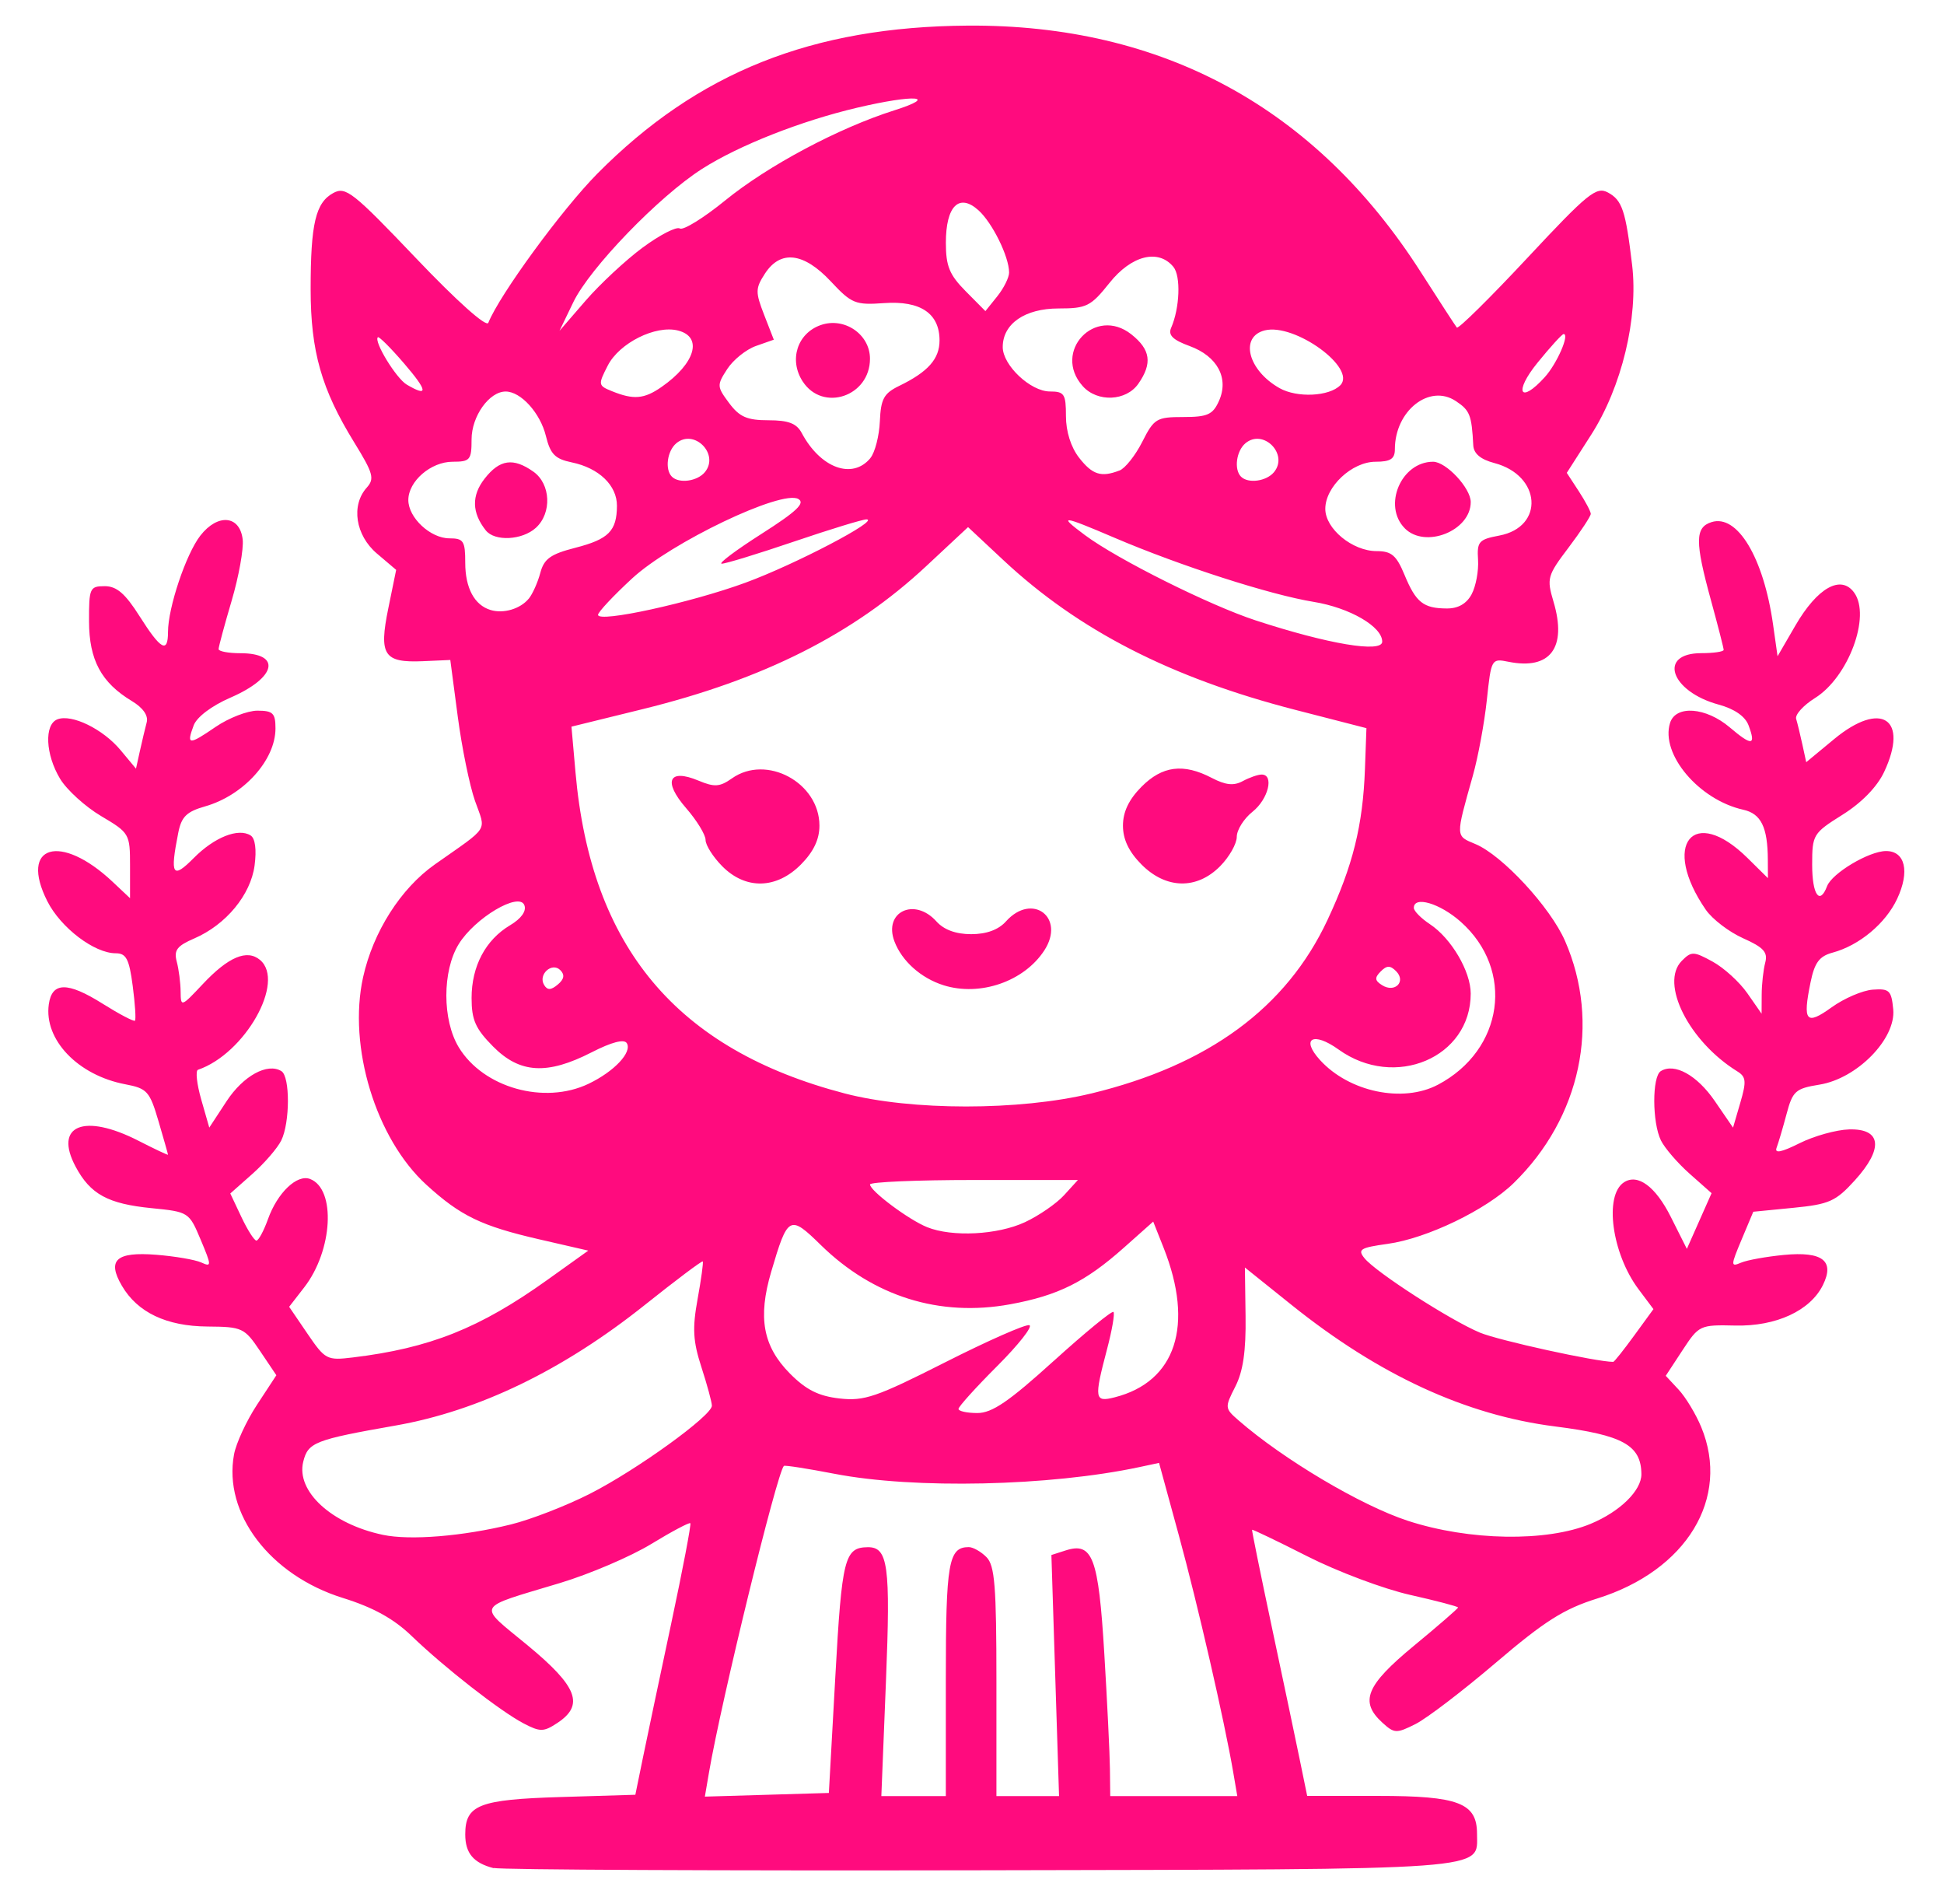 <?xml version="1.0" encoding="UTF-8" standalone="no"?>
<!-- Created with Inkscape (http://www.inkscape.org/) -->

<svg
   width="62.466mm"
   height="61.165mm"
   viewBox="0 0 78.082 76.456"
   version="1.1"
   id="svg1"
   xml:space="preserve"
   sodipodi:docname="pathath1.svg"
   xmlns:inkscape="http://www.inkscape.org/namespaces/inkscape"
   xmlns:sodipodi="http://sodipodi.sourceforge.net/DTD/sodipodi-0.dtd"
   xmlns="http://www.w3.org/2000/svg"
   xmlns:svg="http://www.w3.org/2000/svg"><sodipodi:namedview
     id="namedview1"
     pagecolor="#ffffff"
     bordercolor="#000000"
     borderopacity="0.25"
     inkscape:showpageshadow="2"
     inkscape:pageopacity="0.0"
     inkscape:pagecheckerboard="0"
     inkscape:deskcolor="#d1d1d1"
     inkscape:document-units="mm" /><defs
     id="defs1" /><g
     id="layer1"
     transform="matrix(0.96,0,0,0.969,-61.64,-110.681)"><path
       style="fill:#ff0b7e;fill-opacity:1"
       d="m 84.865,191.642 c -0.847,-0.215 -1.191,-0.619 -1.191,-1.4 0,-1.224 0.573,-1.446 3.996,-1.549 l 3.121,-0.094 0.308,-1.494 c 0.17,-0.822 0.705,-3.336 1.189,-5.587 0.484,-2.251 0.846,-4.129 0.803,-4.172 -0.043,-0.043 -0.781,0.345 -1.639,0.863 -0.859,0.518 -2.573,1.244 -3.81,1.614 -3.605,1.078 -3.484,0.845 -1.354,2.588 2.082,1.703 2.377,2.467 1.242,3.211 -0.575,0.377 -0.721,0.379 -1.411,0.022 -0.976,-0.505 -3.318,-2.316 -4.694,-3.63 -0.743,-0.709 -1.599,-1.178 -2.87,-1.57 -3.054,-0.942 -5.014,-3.503 -4.555,-5.95 0.087,-0.465 0.521,-1.394 0.965,-2.063 l 0.806,-1.217 -0.682,-1.004 c -0.654,-0.963 -0.744,-1.004 -2.2,-1.015 -1.719,-0.013 -2.929,-0.584 -3.582,-1.69 -0.629,-1.066 -0.241,-1.414 1.434,-1.284 0.783,0.061 1.632,0.205 1.888,0.32 0.436,0.197 0.435,0.14 -0.025,-0.944 -0.484,-1.142 -0.504,-1.155 -2.052,-1.307 -1.832,-0.18 -2.564,-0.576 -3.181,-1.721 -0.921,-1.71 0.349,-2.227 2.631,-1.072 0.68,0.344 1.235,0.604 1.235,0.577 0,-0.026 -0.179,-0.652 -0.398,-1.39 -0.368,-1.239 -0.474,-1.356 -1.389,-1.528 -1.982,-0.372 -3.408,-1.847 -3.2,-3.313 0.132,-0.932 0.782,-0.941 2.246,-0.03 0.701,0.436 1.312,0.754 1.359,0.707 0.047,-0.047 0.005,-0.695 -0.094,-1.439 -0.148,-1.118 -0.272,-1.354 -0.71,-1.354 -0.898,0 -2.302,-1.059 -2.863,-2.158 -1.188,-2.328 0.55,-2.839 2.733,-0.803 l 0.728,0.679 v -1.347 c 0,-1.32 -0.025,-1.362 -1.207,-2.055 -0.664,-0.389 -1.437,-1.085 -1.719,-1.546 -0.614,-1.007 -0.671,-2.251 -0.112,-2.465 0.598,-0.23 1.904,0.401 2.639,1.274 l 0.648,0.77 0.165,-0.739 c 0.091,-0.406 0.218,-0.937 0.283,-1.18 0.075,-0.28 -0.152,-0.603 -0.62,-0.882 -1.282,-0.765 -1.789,-1.7 -1.793,-3.306 -0.004,-1.377 0.032,-1.455 0.658,-1.455 0.499,0 0.856,0.305 1.455,1.242 0.89,1.393 1.191,1.559 1.191,0.658 0,-1.008 0.753,-3.232 1.353,-3.995 0.729,-0.927 1.656,-0.843 1.772,0.16 0.045,0.391 -0.163,1.535 -0.463,2.542 -0.3,1.007 -0.545,1.907 -0.545,2.001 0,0.093 0.41,0.17 0.91,0.17 1.739,0 1.512,1.013 -0.414,1.841 -0.784,0.337 -1.407,0.802 -1.538,1.149 -0.311,0.821 -0.209,0.828 0.914,0.066 0.547,-0.371 1.335,-0.675 1.751,-0.675 0.651,0 0.757,0.103 0.757,0.735 0,1.312 -1.335,2.777 -2.944,3.231 -0.776,0.219 -0.991,0.428 -1.124,1.096 -0.352,1.759 -0.242,1.935 0.649,1.044 0.861,-0.861 1.861,-1.255 2.376,-0.937 0.195,0.12 0.257,0.583 0.169,1.245 -0.164,1.22 -1.197,2.458 -2.526,3.026 -0.722,0.308 -0.858,0.487 -0.731,0.96 0.086,0.319 0.158,0.878 0.162,1.242 0.006,0.647 0.026,0.64 0.929,-0.313 1.068,-1.126 1.847,-1.452 2.392,-1 1.078,0.894 -0.628,3.887 -2.595,4.553 -0.11,0.037 -0.049,0.592 0.136,1.232 l 0.337,1.164 0.724,-1.094 c 0.698,-1.054 1.713,-1.605 2.295,-1.245 0.365,0.226 0.36,2.131 -0.007,2.871 -0.158,0.318 -0.702,0.942 -1.21,1.388 l -0.923,0.81 0.465,0.976 c 0.256,0.537 0.538,0.976 0.628,0.976 0.089,0 0.307,-0.4 0.484,-0.888 0.397,-1.099 1.218,-1.874 1.764,-1.664 1.088,0.417 0.948,2.964 -0.247,4.49 l -0.631,0.806 0.768,1.117 c 0.739,1.073 0.812,1.112 1.897,0.982 3.219,-0.385 5.311,-1.211 8.135,-3.212 l 1.715,-1.215 -2.049,-0.467 c -2.421,-0.552 -3.295,-0.97 -4.725,-2.262 -2.116,-1.912 -3.29,-5.728 -2.647,-8.603 0.421,-1.881 1.574,-3.676 3.001,-4.672 2.322,-1.62 2.141,-1.337 1.681,-2.633 -0.226,-0.636 -0.551,-2.21 -0.722,-3.498 l -0.312,-2.342 -1.14,0.05 c -1.642,0.071 -1.855,-0.249 -1.454,-2.189 l 0.329,-1.595 -0.806,-0.678 c -0.897,-0.755 -1.09,-1.995 -0.425,-2.73 0.335,-0.37 0.273,-0.594 -0.523,-1.873 -1.371,-2.203 -1.823,-3.776 -1.824,-6.347 -8.6e-4,-2.721 0.207,-3.593 0.951,-3.992 0.516,-0.276 0.821,-0.038 3.458,2.704 1.71,1.778 2.946,2.872 3.025,2.677 0.465,-1.156 3.082,-4.701 4.562,-6.182 4.2,-4.2 8.981,-6.091 15.503,-6.134 8.139,-0.053 14.544,3.397 18.94,10.201 0.775,1.199 1.457,2.24 1.516,2.312 0.059,0.073 1.384,-1.222 2.944,-2.877 2.542,-2.697 2.893,-2.98 3.38,-2.719 0.596,0.319 0.74,0.748 1.011,3.005 0.263,2.193 -0.435,5.055 -1.716,7.037 l -1.018,1.575 0.501,0.76 c 0.275,0.418 0.502,0.84 0.503,0.938 9.6e-4,0.098 -0.418,0.728 -0.931,1.401 -0.889,1.164 -0.919,1.271 -0.627,2.245 0.57,1.903 -0.137,2.835 -1.885,2.485 -0.712,-0.142 -0.723,-0.124 -0.906,1.584 -0.102,0.95 -0.365,2.361 -0.585,3.135 -0.73,2.573 -0.734,2.487 0.109,2.836 1.126,0.467 3.131,2.614 3.749,4.016 1.498,3.399 0.658,7.319 -2.149,10.032 -1.146,1.108 -3.626,2.293 -5.27,2.519 -1.153,0.159 -1.271,0.231 -0.972,0.597 0.478,0.582 3.571,2.558 4.823,3.08 0.772,0.322 4.874,1.214 5.584,1.214 0.041,0 0.436,-0.492 0.878,-1.093 l 0.804,-1.093 -0.624,-0.825 c -1.117,-1.477 -1.448,-3.891 -0.608,-4.431 0.576,-0.37 1.32,0.174 1.957,1.431 l 0.673,1.328 0.517,-1.154 0.517,-1.154 -0.916,-0.804 c -0.504,-0.442 -1.045,-1.064 -1.203,-1.382 -0.368,-0.74 -0.373,-2.645 -0.007,-2.871 0.571,-0.353 1.516,0.164 2.259,1.236 l 0.765,1.105 0.305,-1.034 c 0.261,-0.885 0.243,-1.072 -0.127,-1.298 -2.026,-1.241 -3.249,-3.653 -2.322,-4.58 0.401,-0.401 0.496,-0.398 1.291,0.033 0.472,0.256 1.126,0.846 1.453,1.312 l 0.595,0.846 0.004,-0.79 c 0.002,-0.435 0.069,-1.032 0.148,-1.327 0.116,-0.431 -0.067,-0.631 -0.923,-1.009 -0.587,-0.259 -1.29,-0.791 -1.563,-1.182 -1.882,-2.704 -0.529,-4.368 1.745,-2.145 l 0.854,0.835 -0.004,-0.759 c -0.006,-1.354 -0.283,-1.912 -1.026,-2.076 -1.857,-0.408 -3.475,-2.307 -3.065,-3.598 0.237,-0.748 1.501,-0.654 2.498,0.185 0.928,0.781 1.106,0.761 0.786,-0.085 -0.141,-0.373 -0.589,-0.681 -1.25,-0.859 -2.018,-0.543 -2.559,-2.132 -0.725,-2.132 0.514,0 0.934,-0.061 0.934,-0.136 0,-0.075 -0.238,-0.995 -0.529,-2.045 -0.676,-2.44 -0.673,-3.03 0.019,-3.249 1.081,-0.343 2.18,1.466 2.577,4.245 l 0.188,1.314 0.744,-1.27 c 0.923,-1.575 1.909,-2.123 2.461,-1.368 0.71,0.971 -0.24,3.505 -1.639,4.369 -0.486,0.301 -0.841,0.689 -0.788,0.864 0.053,0.175 0.17,0.65 0.259,1.056 l 0.162,0.739 1.169,-0.958 c 1.966,-1.611 3.138,-0.845 2.09,1.364 -0.292,0.615 -0.937,1.272 -1.737,1.769 -1.237,0.769 -1.273,0.827 -1.273,2.075 0,1.245 0.315,1.693 0.624,0.888 0.207,-0.539 1.758,-1.455 2.467,-1.456 0.802,-0.001 1.001,0.85 0.464,1.982 -0.485,1.022 -1.584,1.929 -2.698,2.227 -0.557,0.149 -0.754,0.411 -0.923,1.224 -0.339,1.633 -0.191,1.808 0.881,1.043 0.521,-0.372 1.295,-0.701 1.72,-0.732 0.695,-0.05 0.781,0.032 0.857,0.817 0.117,1.22 -1.512,2.868 -3.085,3.119 -1.005,0.161 -1.122,0.264 -1.378,1.217 -0.154,0.573 -0.342,1.202 -0.417,1.398 -0.095,0.248 0.198,0.191 0.961,-0.187 0.604,-0.299 1.535,-0.556 2.07,-0.572 1.358,-0.04 1.453,0.789 0.243,2.11 -0.8,0.873 -1.071,0.993 -2.572,1.139 l -1.677,0.163 -0.489,1.153 c -0.459,1.084 -0.461,1.142 -0.025,0.958 0.255,-0.108 1.064,-0.252 1.798,-0.322 1.614,-0.152 2.13,0.243 1.629,1.249 -0.531,1.064 -1.958,1.717 -3.667,1.678 -1.48,-0.034 -1.52,-0.015 -2.208,1.024 l -0.701,1.059 0.538,0.572 c 0.296,0.315 0.722,1.014 0.947,1.553 1.23,2.943 -0.612,5.948 -4.353,7.104 -1.391,0.43 -2.201,0.937 -4.233,2.654 -1.382,1.168 -2.898,2.314 -3.368,2.548 -0.798,0.398 -0.889,0.394 -1.389,-0.059 -0.961,-0.87 -0.682,-1.545 1.317,-3.18 1.019,-0.833 1.852,-1.549 1.852,-1.591 0,-0.042 -0.902,-0.276 -2.005,-0.522 -1.103,-0.245 -3.036,-0.964 -4.295,-1.596 -1.26,-0.633 -2.303,-1.128 -2.319,-1.102 -0.015,0.026 0.356,1.834 0.824,4.017 0.469,2.183 0.994,4.653 1.167,5.49 l 0.315,1.521 h 2.965 c 3.368,0 4.141,0.293 4.141,1.57 0,1.532 0.855,1.469 -20.744,1.512 -10.928,0.022 -20.108,-0.021 -20.399,-0.095 z m 14.294,-7.962 c 0.273,-4.886 0.385,-5.327 1.35,-5.34 0.857,-0.012 0.962,0.744 0.767,5.554 l -0.193,4.761 h 1.349 1.349 v -4.842 c 0,-4.84 0.112,-5.477 0.96,-5.477 0.179,0 0.512,0.187 0.741,0.416 0.347,0.347 0.416,1.2 0.416,5.159 v 4.744 h 1.31 1.31 l -0.16,-4.996 -0.16,-4.996 0.599,-0.19 c 1.126,-0.358 1.371,0.29 1.614,4.267 0.123,2.017 0.229,4.173 0.236,4.791 l 0.013,1.124 h 2.658 2.658 l -0.171,-0.992 c -0.366,-2.121 -1.485,-6.951 -2.275,-9.815 l -0.828,-3.002 -0.823,0.174 c -3.759,0.793 -9.416,0.917 -12.753,0.278 -1.13,-0.216 -2.085,-0.364 -2.121,-0.327 -0.291,0.291 -2.623,9.749 -3.133,12.703 l -0.173,1.002 2.594,-0.076 2.594,-0.076 z m -13.575,-6.283 c 0.832,-0.203 2.32,-0.775 3.307,-1.272 1.956,-0.985 5.102,-3.235 5.102,-3.648 0,-0.142 -0.196,-0.859 -0.436,-1.592 -0.356,-1.087 -0.385,-1.61 -0.162,-2.828 0.151,-0.822 0.248,-1.524 0.216,-1.56 -0.032,-0.036 -1.12,0.774 -2.418,1.799 -3.423,2.705 -6.95,4.396 -10.436,5.002 -3.382,0.589 -3.66,0.697 -3.861,1.497 -0.308,1.229 1.187,2.587 3.339,3.034 1.138,0.236 3.337,0.058 5.349,-0.432 z m 45.183,-0.029 c 1.222,-0.504 2.121,-1.377 2.116,-2.055 -0.009,-1.201 -0.778,-1.622 -3.608,-1.977 -3.734,-0.468 -7.37,-2.129 -11.031,-5.038 l -1.95,-1.549 0.028,2.023 c 0.02,1.442 -0.103,2.279 -0.429,2.912 -0.446,0.868 -0.443,0.9 0.132,1.397 1.883,1.624 5.128,3.531 7.084,4.164 2.572,0.832 5.812,0.884 7.657,0.124 z m -22.48,-6.739 c 1.318,-1.183 2.446,-2.1 2.508,-2.038 0.062,0.062 -0.06,0.762 -0.272,1.555 -0.545,2.048 -0.521,2.195 0.321,1.983 2.562,-0.643 3.335,-2.982 2.048,-6.199 l -0.434,-1.084 -1.229,1.083 c -1.608,1.417 -2.749,1.98 -4.754,2.344 -2.958,0.536 -5.726,-0.322 -7.929,-2.46 -1.3,-1.262 -1.378,-1.22 -2.072,1.115 -0.565,1.9 -0.344,3.087 0.784,4.215 0.674,0.674 1.196,0.934 2.072,1.033 1.038,0.117 1.54,-0.053 4.423,-1.498 1.788,-0.897 3.374,-1.589 3.524,-1.539 0.15,0.05 -0.456,0.813 -1.347,1.695 -0.891,0.882 -1.619,1.681 -1.619,1.775 0,0.094 0.355,0.171 0.789,0.171 0.615,0 1.319,-0.475 3.185,-2.151 z m -1.196,-5.758 c 0.582,-0.269 1.319,-0.772 1.638,-1.119 l 0.579,-0.63 h -4.349 c -2.392,0 -4.349,0.083 -4.35,0.185 -6.7e-4,0.264 1.614,1.461 2.389,1.77 1.047,0.418 2.949,0.322 4.093,-0.206 z m 2.772,-5.333 c 4.904,-1.176 8.162,-3.545 9.886,-7.19 1.063,-2.249 1.482,-3.919 1.568,-6.261 l 0.062,-1.689 -2.965,-0.756 c -5.207,-1.327 -9.077,-3.292 -12.227,-6.209 l -1.476,-1.367 -1.754,1.621 c -3.047,2.816 -6.801,4.69 -11.867,5.924 l -2.972,0.724 0.169,1.898 c 0.647,7.246 4.234,11.482 11.263,13.302 2.782,0.72 7.312,0.721 10.312,0.002 z m -6.174,-4.485 c -0.944,-0.293 -1.746,-1.001 -2.058,-1.819 -0.468,-1.223 0.84,-1.84 1.756,-0.828 0.314,0.347 0.815,0.529 1.455,0.529 0.64,0 1.141,-0.182 1.455,-0.529 1.098,-1.213 2.5,-0.165 1.606,1.2 -0.844,1.288 -2.687,1.921 -4.214,1.447 z m -9.262,-4.932 c -0.384,-0.384 -0.698,-0.874 -0.698,-1.09 0,-0.216 -0.366,-0.809 -0.814,-1.319 -0.978,-1.114 -0.731,-1.657 0.52,-1.139 0.667,0.276 0.889,0.261 1.397,-0.094 1.444,-1.011 3.661,0.175 3.661,1.959 0,0.57 -0.246,1.08 -0.773,1.608 -1.025,1.025 -2.313,1.054 -3.292,0.076 z m 17.538,-0.076 c -0.528,-0.528 -0.773,-1.038 -0.773,-1.608 0,-0.57 0.246,-1.08 0.773,-1.608 0.872,-0.872 1.758,-0.983 2.946,-0.368 0.575,0.297 0.918,0.333 1.292,0.132 0.28,-0.15 0.636,-0.273 0.791,-0.273 0.533,0 0.281,1.02 -0.379,1.54 -0.364,0.286 -0.661,0.755 -0.661,1.041 0,0.287 -0.314,0.835 -0.698,1.219 -0.978,0.978 -2.267,0.949 -3.292,-0.076 z m -23.129,9.089 c 1.071,-0.508 1.829,-1.306 1.597,-1.682 -0.111,-0.18 -0.632,-0.046 -1.472,0.38 -1.863,0.944 -3.004,0.877 -4.122,-0.241 -0.737,-0.737 -0.9,-1.1 -0.9,-2.01 0,-1.317 0.583,-2.409 1.612,-3.016 0.468,-0.277 0.691,-0.586 0.597,-0.83 -0.217,-0.566 -2.078,0.529 -2.751,1.618 -0.686,1.111 -0.685,3.138 0.003,4.266 1.026,1.682 3.583,2.394 5.436,1.515 z m 35.531,0.042 c 2.757,-1.44 3.226,-4.762 0.954,-6.757 -0.87,-0.764 -1.959,-1.082 -1.959,-0.573 0,0.129 0.303,0.433 0.674,0.676 0.892,0.585 1.705,1.953 1.706,2.873 0.004,2.657 -3.18,3.993 -5.529,2.32 -1.066,-0.759 -1.599,-0.456 -0.773,0.44 1.218,1.321 3.463,1.786 4.928,1.02 z m -36.713,-4.748 c -0.353,-0.353 -0.946,0.182 -0.679,0.614 0.137,0.222 0.286,0.217 0.57,-0.019 0.267,-0.221 0.3,-0.404 0.109,-0.595 z m 34.967,0.042 c -0.247,-0.247 -0.391,-0.244 -0.646,0.011 -0.262,0.262 -0.249,0.378 0.064,0.571 0.531,0.328 1.011,-0.153 0.582,-0.582 z m -0.582,-13.659 c 0,-0.624 -1.362,-1.405 -2.874,-1.648 -1.818,-0.293 -5.569,-1.489 -8.332,-2.658 -2.215,-0.937 -2.375,-0.951 -1.23,-0.106 1.357,1.001 5.211,2.907 7.145,3.534 3.032,0.983 5.292,1.358 5.292,0.878 z m -26.63,-2.446 c 2.061,-0.749 5.637,-2.602 5.053,-2.619 -0.153,-0.004 -1.516,0.409 -3.029,0.918 -1.512,0.509 -2.875,0.922 -3.029,0.918 -0.153,-0.004 0.595,-0.56 1.662,-1.234 1.474,-0.931 1.845,-1.279 1.543,-1.448 -0.697,-0.39 -5.315,1.796 -6.95,3.29 -0.786,0.718 -1.429,1.398 -1.429,1.512 0,0.34 3.867,-0.497 6.178,-1.336 z m -9.079,0.669 c 0.16,-0.193 0.378,-0.675 0.484,-1.07 0.157,-0.585 0.428,-0.778 1.467,-1.042 1.392,-0.354 1.734,-0.695 1.74,-1.738 0.005,-0.845 -0.753,-1.568 -1.889,-1.8 -0.701,-0.143 -0.897,-0.341 -1.083,-1.093 -0.235,-0.954 -1.048,-1.844 -1.684,-1.844 -0.689,0 -1.426,1.025 -1.426,1.984 0,0.853 -0.063,0.926 -0.794,0.926 -0.91,0 -1.852,0.808 -1.852,1.587 0,0.733 0.925,1.587 1.72,1.587 0.59,0 0.661,0.109 0.661,1.008 0,1.05 0.382,1.757 1.058,1.961 0.541,0.163 1.245,-0.043 1.597,-0.467 z m -1.797,-2.833 c -0.585,-0.731 -0.602,-1.44 -0.05,-2.141 0.631,-0.802 1.199,-0.883 2.043,-0.291 0.726,0.509 0.78,1.714 0.104,2.325 -0.571,0.517 -1.722,0.576 -2.097,0.107 z m 41.248,2.646 c 0.177,-0.327 0.297,-0.968 0.268,-1.425 -0.049,-0.756 0.03,-0.845 0.891,-1.006 1.897,-0.356 1.751,-2.494 -0.206,-3.004 -0.578,-0.151 -0.867,-0.391 -0.885,-0.735 -0.067,-1.261 -0.141,-1.449 -0.734,-1.837 -1.105,-0.724 -2.546,0.408 -2.546,2 0,0.399 -0.183,0.517 -0.806,0.517 -0.99,0 -2.105,1.034 -2.105,1.953 0,0.826 1.136,1.751 2.149,1.751 0.621,0 0.827,0.175 1.165,0.983 0.478,1.145 0.788,1.389 1.77,1.394 0.476,0.003 0.827,-0.197 1.04,-0.591 z m -2.797,-2.731 c -0.935,-0.935 -0.152,-2.759 1.184,-2.759 0.546,0 1.575,1.092 1.575,1.671 0,1.192 -1.904,1.943 -2.759,1.089 z m -29.283,-2.329 c 0.618,-0.745 -0.451,-1.815 -1.196,-1.196 -0.382,0.317 -0.486,1.084 -0.187,1.383 0.299,0.299 1.066,0.195 1.383,-0.187 z m 23.812,0 c 0.618,-0.745 -0.451,-1.815 -1.196,-1.196 -0.382,0.317 -0.486,1.084 -0.187,1.383 0.299,0.299 1.066,0.195 1.383,-0.187 z m -6.465,-0.066 c 0.236,-0.091 0.665,-0.626 0.953,-1.191 0.491,-0.962 0.597,-1.026 1.714,-1.026 1.014,0 1.236,-0.099 1.492,-0.661 0.431,-0.947 -0.06,-1.859 -1.23,-2.282 -0.698,-0.252 -0.902,-0.451 -0.77,-0.751 0.363,-0.824 0.413,-2.145 0.096,-2.528 -0.629,-0.758 -1.757,-0.477 -2.675,0.665 -0.781,0.971 -0.956,1.058 -2.129,1.058 -1.411,0 -2.337,0.634 -2.337,1.6 0,0.754 1.164,1.84 1.972,1.84 0.605,0 0.673,0.103 0.673,1.023 0,0.634 0.208,1.288 0.548,1.72 0.559,0.71 0.925,0.826 1.69,0.532 z m -1.536,-3.494 c -1.293,-1.429 0.518,-3.34 2.034,-2.147 0.802,0.631 0.883,1.199 0.291,2.043 -0.509,0.726 -1.714,0.78 -2.325,0.104 z m -8.887,2.976 c 0.191,-0.23 0.369,-0.914 0.396,-1.521 0.041,-0.932 0.167,-1.16 0.81,-1.469 1.206,-0.58 1.687,-1.117 1.687,-1.883 0,-1.121 -0.8,-1.655 -2.319,-1.547 -1.205,0.085 -1.36,0.023 -2.231,-0.9 -1.135,-1.202 -2.105,-1.315 -2.756,-0.321 -0.4,0.611 -0.403,0.762 -0.034,1.704 l 0.406,1.033 -0.746,0.26 c -0.411,0.143 -0.952,0.574 -1.203,0.957 -0.438,0.668 -0.434,0.727 0.08,1.41 0.433,0.575 0.751,0.712 1.645,0.712 0.837,0 1.178,0.13 1.393,0.529 0.784,1.458 2.124,1.941 2.874,1.037 z m -2.833,-3.174 c -0.582,-0.888 -0.228,-1.99 0.75,-2.334 0.99,-0.348 2.066,0.378 2.066,1.393 0,1.563 -1.976,2.222 -2.816,0.94 z m -5.908,0.231 c 1.417,-0.976 1.742,-2.078 0.692,-2.341 -0.938,-0.235 -2.454,0.514 -2.94,1.454 -0.41,0.793 -0.404,0.828 0.181,1.062 0.901,0.362 1.343,0.324 2.067,-0.175 z m 28.4,-0.07 c 0.708,-0.708 -1.909,-2.59 -3.162,-2.276 -1.06,0.266 -0.698,1.657 0.624,2.394 0.732,0.408 2.074,0.345 2.538,-0.119 z m -39.171,-0.909 c -0.556,-0.641 -1.049,-1.128 -1.096,-1.083 -0.178,0.172 0.767,1.704 1.21,1.963 0.914,0.533 0.88,0.266 -0.114,-0.88 z m 47.728,0.57 c 0.509,-0.556 1.051,-1.786 0.788,-1.786 -0.065,0 -0.557,0.536 -1.094,1.191 -1,1.221 -0.736,1.734 0.306,0.595 z m -37.742,-5.37 c 0.712,-0.523 1.412,-0.879 1.553,-0.791 0.142,0.088 0.994,-0.433 1.893,-1.158 1.794,-1.446 4.743,-3.003 7.075,-3.736 1.896,-0.596 0.86,-0.671 -1.543,-0.112 -2.365,0.551 -4.966,1.567 -6.503,2.542 -1.807,1.146 -4.687,4.101 -5.377,5.516 l -0.58,1.191 1.093,-1.251 c 0.601,-0.688 1.676,-1.679 2.388,-2.202 z m 15.329,1.033 c 0,-0.653 -0.699,-2.059 -1.281,-2.578 -0.811,-0.723 -1.364,-0.177 -1.364,1.346 0,0.967 0.148,1.327 0.827,2.006 l 0.827,0.827 0.496,-0.612 c 0.273,-0.337 0.496,-0.781 0.496,-0.988 z"
       id="path1" /></g></svg>
